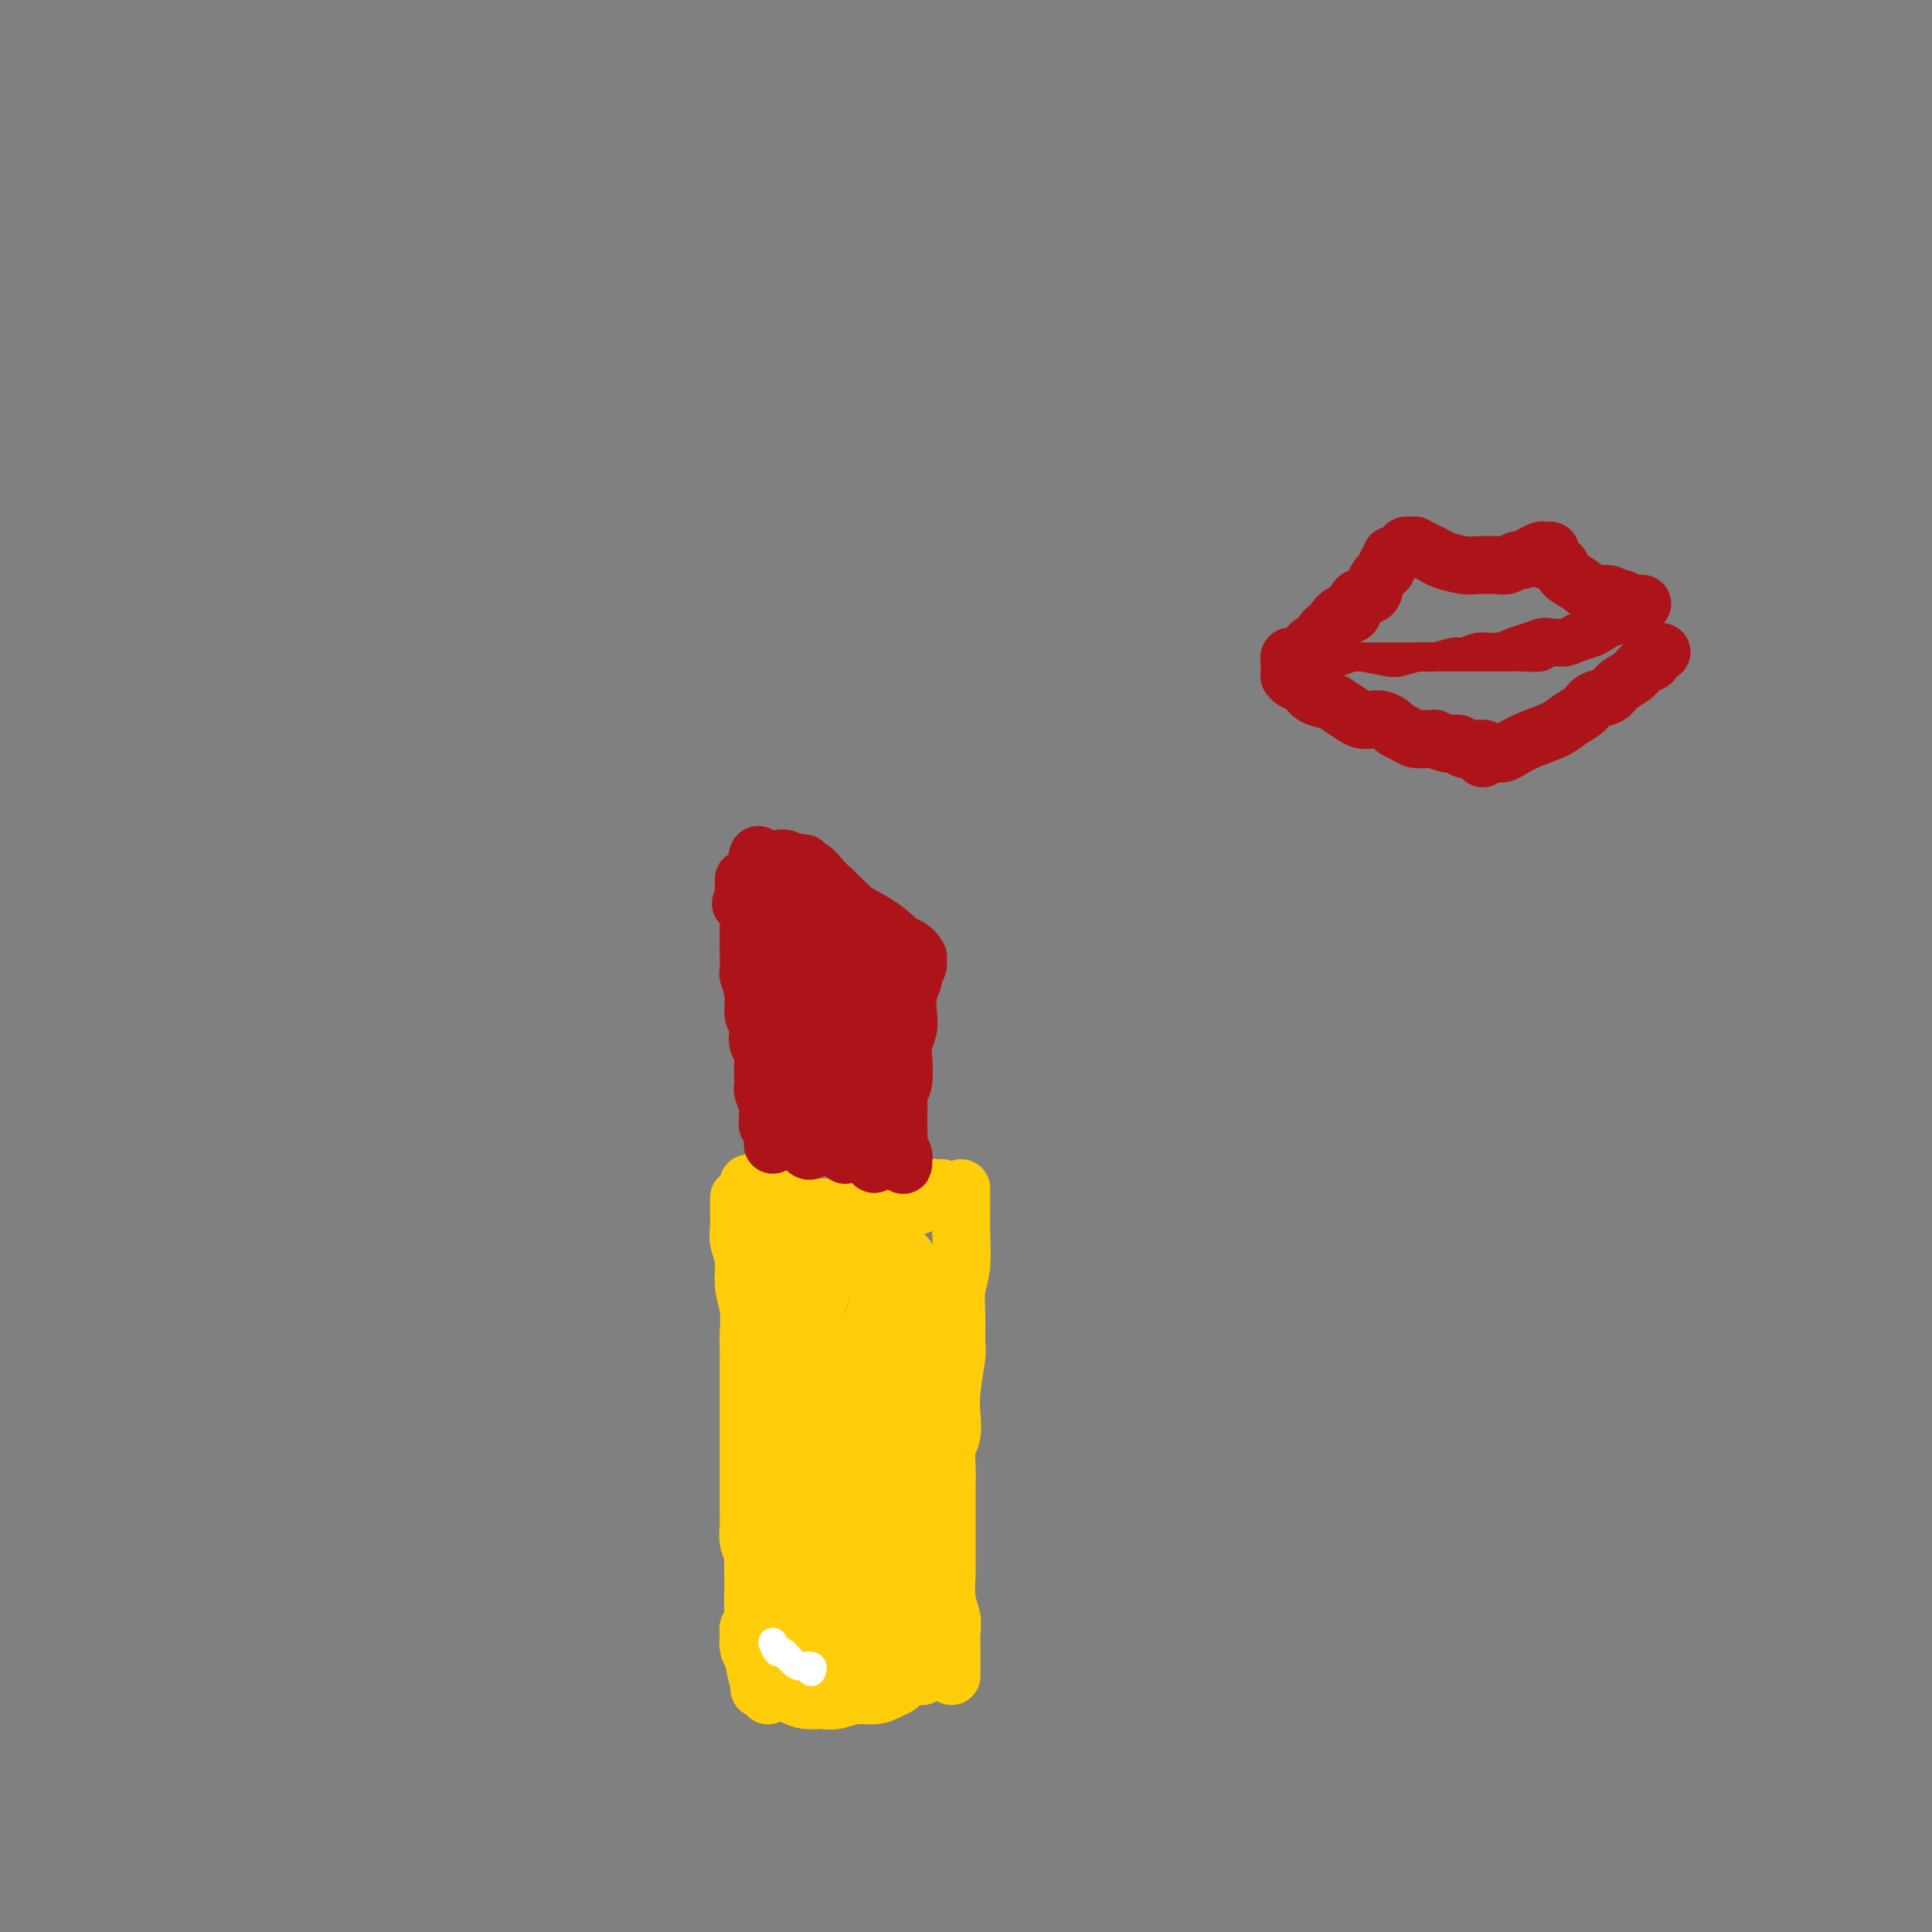 <svg viewBox='0 0 400 400' version='1.1' xmlns='http://www.w3.org/2000/svg' xmlns:xlink='http://www.w3.org/1999/xlink'><rect x="0" y="0" width="400" height="400" fill="#808080" stroke="none"/><g fill='none' stroke='rgb(255,205,10)' stroke-width='12' stroke-linecap='round' stroke-linejoin='round'><path d='M153,248c0.002,0.805 0.005,1.610 0,2c-0.005,0.390 -0.016,0.364 0,1c0.016,0.636 0.061,1.932 0,3c-0.061,1.068 -0.227,1.906 0,3c0.227,1.094 0.845,2.442 1,4c0.155,1.558 -0.155,3.326 0,5c0.155,1.674 0.774,3.256 1,5c0.226,1.744 0.061,3.652 0,5c-0.061,1.348 -0.016,2.135 0,3c0.016,0.865 0.004,1.806 0,3c-0.004,1.194 -0.001,2.641 0,4c0.001,1.359 0.000,2.631 0,4c-0.000,1.369 -0.000,2.835 0,4c0.000,1.165 0.000,2.030 0,3c-0.000,0.970 -0.000,2.044 0,3c0.000,0.956 0.000,1.792 0,3c-0.000,1.208 -0.001,2.787 0,4c0.001,1.213 0.004,2.058 0,3c-0.004,0.942 -0.015,1.980 0,3c0.015,1.020 0.057,2.020 0,3c-0.057,0.980 -0.211,1.938 0,3c0.211,1.062 0.788,2.227 1,3c0.212,0.773 0.061,1.154 0,2c-0.061,0.846 -0.030,2.157 0,3c0.030,0.843 0.061,1.219 0,2c-0.061,0.781 -0.212,1.969 0,3c0.212,1.031 0.789,1.905 1,3c0.211,1.095 0.057,2.410 0,3c-0.057,0.590 -0.016,0.454 0,1c0.016,0.546 0.008,1.773 0,3'/><path d='M157,342c0.558,14.677 -0.047,4.368 0,1c0.047,-3.368 0.745,0.204 1,2c0.255,1.796 0.068,1.815 0,2c-0.068,0.185 -0.018,0.536 0,1c0.018,0.464 0.005,1.042 0,1c-0.005,-0.042 -0.001,-0.704 0,-2c0.001,-1.296 0.000,-3.228 0,-4c-0.000,-0.772 -0.000,-0.386 0,0'/><path d='M155,245c0.018,-0.006 0.036,-0.012 0,0c-0.036,0.012 -0.125,0.044 0,0c0.125,-0.044 0.464,-0.162 1,0c0.536,0.162 1.269,0.604 2,1c0.731,0.396 1.460,0.747 2,1c0.540,0.253 0.891,0.407 2,1c1.109,0.593 2.978,1.623 4,2c1.022,0.377 1.199,0.101 2,0c0.801,-0.101 2.228,-0.027 3,0c0.772,0.027 0.889,0.007 2,0c1.111,-0.007 3.218,-0.002 4,0c0.782,0.002 0.241,0.000 1,0c0.759,-0.000 2.818,0.001 4,0c1.182,-0.001 1.487,-0.003 2,0c0.513,0.003 1.233,0.012 2,0c0.767,-0.012 1.582,-0.044 2,0c0.418,0.044 0.441,0.166 1,0c0.559,-0.166 1.655,-0.619 2,-1c0.345,-0.381 -0.062,-0.691 0,-1c0.062,-0.309 0.591,-0.619 1,-1c0.409,-0.381 0.698,-0.834 1,-1c0.302,-0.166 0.617,-0.044 1,0c0.383,0.044 0.834,0.012 1,0c0.166,-0.012 0.047,-0.003 0,0c-0.047,0.003 -0.024,0.002 0,0'/><path d='M199,246c-0.000,0.357 -0.000,0.714 0,1c0.000,0.286 0.001,0.502 0,1c-0.001,0.498 -0.004,1.280 0,2c0.004,0.720 0.015,1.379 0,2c-0.015,0.621 -0.057,1.203 0,3c0.057,1.797 0.212,4.809 0,7c-0.212,2.191 -0.793,3.562 -1,5c-0.207,1.438 -0.042,2.943 0,5c0.042,2.057 -0.040,4.665 0,6c0.040,1.335 0.203,1.395 0,3c-0.203,1.605 -0.772,4.753 -1,7c-0.228,2.247 -0.114,3.591 0,5c0.114,1.409 0.227,2.883 0,4c-0.227,1.117 -0.793,1.876 -1,3c-0.207,1.124 -0.056,2.614 0,4c0.056,1.386 0.015,2.670 0,4c-0.015,1.330 -0.004,2.706 0,4c0.004,1.294 -0.000,2.506 0,4c0.000,1.494 0.004,3.271 0,5c-0.004,1.729 -0.015,3.410 0,4c0.015,0.590 0.057,0.088 0,1c-0.057,0.912 -0.211,3.239 0,5c0.211,1.761 0.789,2.957 1,4c0.211,1.043 0.057,1.932 0,3c-0.057,1.068 -0.015,2.313 0,3c0.015,0.687 0.004,0.815 0,1c-0.004,0.185 -0.001,0.428 0,1c0.001,0.572 0.000,1.473 0,2c-0.000,0.527 -0.000,0.680 0,1c0.000,0.320 0.000,0.806 0,1c-0.000,0.194 -0.000,0.097 0,0'/><path d='M158,336c-0.340,0.028 -0.681,0.056 -1,0c-0.319,-0.056 -0.618,-0.195 -1,0c-0.382,0.195 -0.847,0.724 -1,1c-0.153,0.276 0.005,0.301 0,1c-0.005,0.699 -0.173,2.074 0,3c0.173,0.926 0.686,1.403 1,2c0.314,0.597 0.429,1.312 1,2c0.571,0.688 1.598,1.347 2,2c0.402,0.653 0.179,1.300 1,2c0.821,0.700 2.687,1.451 4,2c1.313,0.549 2.073,0.894 3,1c0.927,0.106 2.019,-0.027 3,0c0.981,0.027 1.849,0.214 3,0c1.151,-0.214 2.584,-0.831 4,-1c1.416,-0.169 2.816,0.108 4,0c1.184,-0.108 2.153,-0.602 3,-1c0.847,-0.398 1.572,-0.699 2,-1c0.428,-0.301 0.559,-0.603 1,-1c0.441,-0.397 1.190,-0.890 2,-1c0.810,-0.110 1.680,0.163 2,0c0.320,-0.163 0.092,-0.761 0,-1c-0.092,-0.239 -0.046,-0.120 0,0'/><path d='M164,255c-0.032,0.243 -0.065,0.486 0,1c0.065,0.514 0.227,1.298 0,3c-0.227,1.702 -0.842,4.321 -1,6c-0.158,1.679 0.140,2.417 0,7c-0.140,4.583 -0.720,13.012 -1,19c-0.280,5.988 -0.260,9.534 0,12c0.260,2.466 0.759,3.852 1,4c0.241,0.148 0.223,-0.943 0,-2c-0.223,-1.057 -0.651,-2.080 -1,-3c-0.349,-0.920 -0.619,-1.738 -1,-4c-0.381,-2.262 -0.873,-5.968 -1,-10c-0.127,-4.032 0.112,-8.391 0,-11c-0.112,-2.609 -0.573,-3.467 0,-6c0.573,-2.533 2.181,-6.740 3,-9c0.819,-2.260 0.851,-2.574 1,-3c0.149,-0.426 0.417,-0.965 1,-1c0.583,-0.035 1.480,0.432 2,1c0.520,0.568 0.661,1.236 1,4c0.339,2.764 0.876,7.626 1,12c0.124,4.374 -0.166,8.262 0,13c0.166,4.738 0.787,10.328 1,14c0.213,3.672 0.020,5.428 0,7c-0.020,1.572 0.135,2.961 0,3c-0.135,0.039 -0.560,-1.272 -1,-3c-0.440,-1.728 -0.894,-3.875 -1,-6c-0.106,-2.125 0.134,-4.230 0,-9c-0.134,-4.770 -0.644,-12.206 0,-18c0.644,-5.794 2.443,-9.944 4,-13c1.557,-3.056 2.874,-5.016 4,-6c1.126,-0.984 2.063,-0.992 3,-1'/><path d='M179,256c1.764,-0.808 2.673,0.672 3,2c0.327,1.328 0.073,2.505 0,5c-0.073,2.495 0.037,6.308 0,12c-0.037,5.692 -0.220,13.264 -1,20c-0.780,6.736 -2.156,12.635 -3,16c-0.844,3.365 -1.156,4.197 -1,5c0.156,0.803 0.780,1.576 1,1c0.220,-0.576 0.034,-2.502 0,-5c-0.034,-2.498 0.082,-5.570 0,-9c-0.082,-3.430 -0.362,-7.220 0,-12c0.362,-4.780 1.368,-10.549 2,-14c0.632,-3.451 0.891,-4.583 2,-7c1.109,-2.417 3.068,-6.121 4,-8c0.932,-1.879 0.836,-1.935 1,-2c0.164,-0.065 0.586,-0.139 1,1c0.414,1.139 0.819,3.491 1,6c0.181,2.509 0.139,5.176 0,9c-0.139,3.824 -0.376,8.804 -1,14c-0.624,5.196 -1.634,10.609 -2,16c-0.366,5.391 -0.086,10.762 0,14c0.086,3.238 -0.022,4.345 0,5c0.022,0.655 0.175,0.858 0,1c-0.175,0.142 -0.676,0.222 -1,0c-0.324,-0.222 -0.469,-0.748 -1,-2c-0.531,-1.252 -1.446,-3.231 -2,-6c-0.554,-2.769 -0.746,-6.330 -1,-11c-0.254,-4.670 -0.568,-10.450 0,-16c0.568,-5.550 2.020,-10.872 3,-14c0.980,-3.128 1.490,-4.064 2,-5'/><path d='M186,272c1.328,-6.280 2.147,-4.480 3,-4c0.853,0.480 1.740,-0.361 2,-1c0.260,-0.639 -0.106,-1.075 0,1c0.106,2.075 0.682,6.660 1,10c0.318,3.340 0.376,5.433 0,12c-0.376,6.567 -1.186,17.606 -2,26c-0.814,8.394 -1.632,14.142 -2,18c-0.368,3.858 -0.285,5.825 0,7c0.285,1.175 0.770,1.558 1,2c0.230,0.442 0.203,0.943 0,1c-0.203,0.057 -0.582,-0.329 -1,-1c-0.418,-0.671 -0.876,-1.628 -2,-4c-1.124,-2.372 -2.914,-6.159 -4,-10c-1.086,-3.841 -1.468,-7.736 -2,-12c-0.532,-4.264 -1.215,-8.895 -1,-12c0.215,-3.105 1.327,-4.682 2,-5c0.673,-0.318 0.905,0.625 1,1c0.095,0.375 0.052,0.182 0,2c-0.052,1.818 -0.113,5.649 0,9c0.113,3.351 0.398,6.224 0,10c-0.398,3.776 -1.481,8.456 -2,12c-0.519,3.544 -0.474,5.951 -1,8c-0.526,2.049 -1.623,3.741 -2,4c-0.377,0.259 -0.035,-0.914 0,-2c0.035,-1.086 -0.237,-2.084 -1,-5c-0.763,-2.916 -2.019,-7.751 -3,-12c-0.981,-4.249 -1.688,-7.912 -2,-11c-0.312,-3.088 -0.228,-5.601 0,-7c0.228,-1.399 0.600,-1.684 1,-1c0.400,0.684 0.829,2.338 1,4c0.171,1.662 0.086,3.331 0,5'/><path d='M173,317c0.341,3.249 0.194,7.373 0,12c-0.194,4.627 -0.433,9.757 -1,13c-0.567,3.243 -1.461,4.597 -2,6c-0.539,1.403 -0.723,2.853 -1,2c-0.277,-0.853 -0.646,-4.011 -1,-7c-0.354,-2.989 -0.694,-5.810 -1,-8c-0.306,-2.190 -0.580,-3.751 -1,-8c-0.420,-4.249 -0.988,-11.187 -1,-15c-0.012,-3.813 0.531,-4.500 1,-5c0.469,-0.500 0.864,-0.814 1,0c0.136,0.814 0.012,2.756 0,5c-0.012,2.244 0.089,4.791 0,8c-0.089,3.209 -0.366,7.080 -1,11c-0.634,3.920 -1.624,7.888 -2,11c-0.376,3.112 -0.139,5.366 0,6c0.139,0.634 0.182,-0.353 0,-1c-0.182,-0.647 -0.587,-0.954 -1,-2c-0.413,-1.046 -0.835,-2.830 -1,-4c-0.165,-1.170 -0.072,-1.726 0,-5c0.072,-3.274 0.124,-9.266 0,-13c-0.124,-3.734 -0.424,-5.209 0,-9c0.424,-3.791 1.572,-9.899 2,-13c0.428,-3.101 0.136,-3.195 0,-3c-0.136,0.195 -0.117,0.679 0,2c0.117,1.321 0.333,3.479 0,6c-0.333,2.521 -1.213,5.406 -2,9c-0.787,3.594 -1.479,7.897 -2,14c-0.521,6.103 -0.872,14.007 -1,18c-0.128,3.993 -0.035,4.075 0,4c0.035,-0.075 0.010,-0.307 0,-1c-0.010,-0.693 -0.005,-1.846 0,-3'/><path d='M159,347c-0.164,-1.324 -0.573,-2.634 -1,-5c-0.427,-2.366 -0.871,-5.789 -1,-8c-0.129,-2.211 0.056,-3.212 0,-7c-0.056,-3.788 -0.354,-10.363 0,-15c0.354,-4.637 1.361,-7.335 2,-9c0.639,-1.665 0.910,-2.298 1,-3c0.090,-0.702 -0.000,-1.474 0,-1c0.000,0.474 0.091,2.194 0,3c-0.091,0.806 -0.365,0.698 -1,4c-0.635,3.302 -1.631,10.016 -2,14c-0.369,3.984 -0.112,5.239 0,9c0.112,3.761 0.079,10.026 0,13c-0.079,2.974 -0.203,2.655 0,3c0.203,0.345 0.734,1.352 1,2c0.266,0.648 0.267,0.935 0,1c-0.267,0.065 -0.801,-0.092 -1,-1c-0.199,-0.908 -0.064,-2.567 0,-4c0.064,-1.433 0.056,-2.641 0,-5c-0.056,-2.359 -0.162,-5.868 0,-9c0.162,-3.132 0.591,-5.888 1,-9c0.409,-3.112 0.799,-6.580 1,-9c0.201,-2.420 0.212,-3.791 0,-4c-0.212,-0.209 -0.646,0.744 -1,2c-0.354,1.256 -0.627,2.815 -1,5c-0.373,2.185 -0.846,4.997 -1,7c-0.154,2.003 0.010,3.197 0,7c-0.010,3.803 -0.195,10.216 0,14c0.195,3.784 0.770,4.938 1,5c0.230,0.062 0.115,-0.969 0,-2'/><path d='M157,345c-0.317,5.372 -0.110,-0.199 0,-3c0.110,-2.801 0.124,-2.833 0,-4c-0.124,-1.167 -0.387,-3.468 0,-6c0.387,-2.532 1.425,-5.294 2,-9c0.575,-3.706 0.689,-8.355 1,-12c0.311,-3.645 0.819,-6.285 1,-9c0.181,-2.715 0.034,-5.506 0,-8c-0.034,-2.494 0.043,-4.692 0,-6c-0.043,-1.308 -0.208,-1.725 0,-3c0.208,-1.275 0.789,-3.406 1,-5c0.211,-1.594 0.053,-2.651 0,-4c-0.053,-1.349 0.000,-2.991 0,-4c-0.000,-1.009 -0.053,-1.383 0,-2c0.053,-0.617 0.211,-1.475 0,-2c-0.211,-0.525 -0.792,-0.717 -1,-1c-0.208,-0.283 -0.042,-0.656 0,-1c0.042,-0.344 -0.041,-0.659 0,-1c0.041,-0.341 0.207,-0.707 0,-1c-0.207,-0.293 -0.788,-0.512 -1,-1c-0.212,-0.488 -0.057,-1.244 0,-2c0.057,-0.756 0.016,-1.513 0,-2c-0.016,-0.487 -0.008,-0.705 0,-1c0.008,-0.295 0.016,-0.667 0,-1c-0.016,-0.333 -0.056,-0.625 0,-1c0.056,-0.375 0.207,-0.832 0,-1c-0.207,-0.168 -0.774,-0.048 -1,0c-0.226,0.048 -0.113,0.024 0,0'/><path d='M159,255c-0.525,-3.746 -0.337,-0.612 0,1c0.337,1.612 0.821,1.703 1,2c0.179,0.297 0.051,0.799 0,1c-0.051,0.201 -0.026,0.100 0,0'/></g>
<g fill='none' stroke='rgb(173,20,25)' stroke-width='12' stroke-linecap='round' stroke-linejoin='round'><path d='M155,191c0.000,0.306 0.000,0.611 0,1c-0.000,0.389 -0.000,0.860 0,1c0.000,0.140 0.000,-0.053 0,0c-0.000,0.053 -0.001,0.351 0,1c0.001,0.649 0.004,1.650 0,2c-0.004,0.350 -0.016,0.051 0,1c0.016,0.949 0.061,3.146 0,4c-0.061,0.854 -0.226,0.364 0,1c0.226,0.636 0.844,2.397 1,4c0.156,1.603 -0.151,3.049 0,4c0.151,0.951 0.758,1.409 1,2c0.242,0.591 0.117,1.317 0,2c-0.117,0.683 -0.227,1.325 0,2c0.227,0.675 0.792,1.383 1,2c0.208,0.617 0.060,1.141 0,2c-0.060,0.859 -0.030,2.051 0,3c0.030,0.949 0.061,1.655 0,2c-0.061,0.345 -0.213,0.330 0,1c0.213,0.670 0.793,2.025 1,3c0.207,0.975 0.041,1.571 0,2c-0.041,0.429 0.041,0.692 0,1c-0.041,0.308 -0.207,0.661 0,1c0.207,0.339 0.788,0.665 1,1c0.212,0.335 0.057,0.678 0,1c-0.057,0.322 -0.015,0.622 0,1c0.015,0.378 0.004,0.832 0,1c-0.004,0.168 -0.001,0.048 0,0c0.001,-0.048 0.001,-0.024 0,0'/><path d='M160,187c-0.538,-0.006 -1.077,-0.013 -1,0c0.077,0.013 0.768,0.044 1,0c0.232,-0.044 0.004,-0.163 0,0c-0.004,0.163 0.216,0.607 1,1c0.784,0.393 2.130,0.735 3,1c0.870,0.265 1.262,0.453 2,1c0.738,0.547 1.820,1.452 3,2c1.180,0.548 2.456,0.738 3,1c0.544,0.262 0.355,0.596 1,1c0.645,0.404 2.123,0.879 3,1c0.877,0.121 1.152,-0.111 2,0c0.848,0.111 2.268,0.566 3,1c0.732,0.434 0.774,0.848 1,1c0.226,0.152 0.634,0.041 1,0c0.366,-0.041 0.689,-0.011 1,0c0.311,0.011 0.608,0.002 1,0c0.392,-0.002 0.878,0.004 1,0c0.122,-0.004 -0.121,-0.016 0,0c0.121,0.016 0.607,0.060 1,0c0.393,-0.060 0.695,-0.223 1,0c0.305,0.223 0.615,0.833 1,1c0.385,0.167 0.845,-0.110 1,0c0.155,0.110 0.003,0.607 0,1c-0.003,0.393 0.142,0.684 0,1c-0.142,0.316 -0.571,0.658 -1,1'/><path d='M189,201c-0.171,0.664 -0.097,0.824 0,1c0.097,0.176 0.219,0.368 0,1c-0.219,0.632 -0.777,1.703 -1,3c-0.223,1.297 -0.111,2.820 0,4c0.111,1.180 0.222,2.017 0,3c-0.222,0.983 -0.778,2.110 -1,3c-0.222,0.890 -0.112,1.541 0,3c0.112,1.459 0.226,3.726 0,5c-0.226,1.274 -0.792,1.553 -1,2c-0.208,0.447 -0.057,1.060 0,2c0.057,0.940 0.019,2.206 0,3c-0.019,0.794 -0.019,1.116 0,2c0.019,0.884 0.058,2.332 0,3c-0.058,0.668 -0.212,0.558 0,1c0.212,0.442 0.789,1.435 1,2c0.211,0.565 0.057,0.701 0,1c-0.057,0.299 -0.015,0.761 0,1c0.015,0.239 0.004,0.257 0,0c-0.004,-0.257 -0.001,-0.788 0,-1c0.001,-0.212 0.001,-0.106 0,0'/><path d='M183,211c0.113,0.408 0.226,0.815 0,0c-0.226,-0.815 -0.792,-2.854 -1,-4c-0.208,-1.146 -0.059,-1.399 0,-1c0.059,0.399 0.026,1.452 0,3c-0.026,1.548 -0.046,3.592 0,5c0.046,1.408 0.158,2.180 0,4c-0.158,1.820 -0.585,4.687 -1,8c-0.415,3.313 -0.818,7.072 -1,9c-0.182,1.928 -0.141,2.024 0,2c0.141,-0.024 0.384,-0.169 0,-1c-0.384,-0.831 -1.396,-2.346 -2,-3c-0.604,-0.654 -0.800,-0.445 -1,-2c-0.200,-1.555 -0.404,-4.874 -1,-8c-0.596,-3.126 -1.585,-6.060 -2,-9c-0.415,-2.940 -0.255,-5.886 0,-8c0.255,-2.114 0.605,-3.397 1,-4c0.395,-0.603 0.834,-0.527 1,0c0.166,0.527 0.059,1.504 0,3c-0.059,1.496 -0.069,3.512 0,6c0.069,2.488 0.215,5.448 0,8c-0.215,2.552 -0.793,4.697 -1,8c-0.207,3.303 -0.043,7.765 0,10c0.043,2.235 -0.037,2.243 0,2c0.037,-0.243 0.189,-0.738 0,-1c-0.189,-0.262 -0.721,-0.290 -1,-1c-0.279,-0.710 -0.306,-2.101 -1,-4c-0.694,-1.899 -2.056,-4.307 -3,-7c-0.944,-2.693 -1.469,-5.670 -2,-9c-0.531,-3.330 -1.066,-7.012 -1,-9c0.066,-1.988 0.733,-2.282 1,-3c0.267,-0.718 0.133,-1.859 0,-3'/><path d='M168,202c0.452,-2.237 1.581,-0.328 2,1c0.419,1.328 0.127,2.075 0,4c-0.127,1.925 -0.091,5.027 0,8c0.091,2.973 0.235,5.815 0,9c-0.235,3.185 -0.850,6.712 -1,9c-0.150,2.288 0.163,3.335 0,4c-0.163,0.665 -0.804,0.947 -1,1c-0.196,0.053 0.052,-0.124 0,0c-0.052,0.124 -0.405,0.548 -1,0c-0.595,-0.548 -1.431,-2.066 -2,-4c-0.569,-1.934 -0.872,-4.282 -1,-6c-0.128,-1.718 -0.083,-2.806 0,-5c0.083,-2.194 0.203,-5.494 0,-9c-0.203,-3.506 -0.728,-7.219 -1,-10c-0.272,-2.781 -0.289,-4.631 0,-6c0.289,-1.369 0.886,-2.259 1,-3c0.114,-0.741 -0.254,-1.334 0,-1c0.254,0.334 1.130,1.596 2,3c0.870,1.404 1.736,2.952 2,5c0.264,2.048 -0.072,4.598 0,6c0.072,1.402 0.553,1.657 1,3c0.447,1.343 0.860,3.775 1,5c0.140,1.225 0.007,1.245 0,1c-0.007,-0.245 0.112,-0.754 0,-1c-0.112,-0.246 -0.454,-0.230 -1,-1c-0.546,-0.770 -1.295,-2.325 -2,-4c-0.705,-1.675 -1.366,-3.471 -2,-5c-0.634,-1.529 -1.242,-2.791 -2,-5c-0.758,-2.209 -1.666,-5.364 -2,-8c-0.334,-2.636 -0.096,-4.753 0,-6c0.096,-1.247 0.048,-1.623 0,-2'/><path d='M161,185c-0.300,-2.722 -0.051,-1.529 0,-1c0.051,0.529 -0.098,0.392 0,1c0.098,0.608 0.442,1.961 1,3c0.558,1.039 1.329,1.763 2,3c0.671,1.237 1.240,2.987 2,4c0.760,1.013 1.710,1.288 2,2c0.290,0.712 -0.080,1.860 0,2c0.080,0.140 0.612,-0.729 0,-2c-0.612,-1.271 -2.366,-2.944 -3,-4c-0.634,-1.056 -0.147,-1.495 -1,-3c-0.853,-1.505 -3.045,-4.076 -4,-6c-0.955,-1.924 -0.673,-3.202 -1,-4c-0.327,-0.798 -1.263,-1.115 -1,-1c0.263,0.115 1.725,0.662 2,1c0.275,0.338 -0.639,0.468 0,1c0.639,0.532 2.829,1.466 4,3c1.171,1.534 1.323,3.669 2,5c0.677,1.331 1.880,1.857 3,3c1.120,1.143 2.157,2.904 3,4c0.843,1.096 1.490,1.527 2,2c0.510,0.473 0.881,0.987 1,1c0.119,0.013 -0.016,-0.474 0,-1c0.016,-0.526 0.183,-1.091 0,-2c-0.183,-0.909 -0.718,-2.161 -1,-3c-0.282,-0.839 -0.313,-1.266 -1,-2c-0.687,-0.734 -2.031,-1.774 -3,-3c-0.969,-1.226 -1.563,-2.636 -2,-4c-0.437,-1.364 -0.719,-2.682 -1,-4'/><path d='M167,180c-1.120,-2.762 -0.421,-0.666 0,0c0.421,0.666 0.564,-0.099 1,0c0.436,0.099 1.167,1.063 2,2c0.833,0.937 1.770,1.847 3,3c1.230,1.153 2.754,2.548 4,4c1.246,1.452 2.212,2.962 3,4c0.788,1.038 1.396,1.606 2,2c0.604,0.394 1.205,0.615 2,1c0.795,0.385 1.784,0.935 2,1c0.216,0.065 -0.342,-0.355 -1,-1c-0.658,-0.645 -1.416,-1.514 -2,-2c-0.584,-0.486 -0.995,-0.590 -2,-1c-1.005,-0.410 -2.605,-1.125 -4,-2c-1.395,-0.875 -2.586,-1.908 -4,-3c-1.414,-1.092 -3.050,-2.243 -4,-3c-0.950,-0.757 -1.214,-1.119 -2,-2c-0.786,-0.881 -2.093,-2.282 -3,-3c-0.907,-0.718 -1.413,-0.755 -2,-1c-0.587,-0.245 -1.255,-0.699 -1,-1c0.255,-0.301 1.435,-0.450 2,0c0.565,0.450 0.517,1.499 1,2c0.483,0.501 1.498,0.456 3,1c1.502,0.544 3.491,1.679 5,3c1.509,1.321 2.539,2.828 4,4c1.461,1.172 3.355,2.008 5,3c1.645,0.992 3.041,2.141 4,3c0.959,0.859 1.479,1.430 2,2'/><path d='M187,196c4.254,2.705 1.888,0.467 1,0c-0.888,-0.467 -0.300,0.839 0,1c0.300,0.161 0.310,-0.821 0,-1c-0.310,-0.179 -0.940,0.447 -2,0c-1.060,-0.447 -2.549,-1.965 -4,-3c-1.451,-1.035 -2.864,-1.587 -4,-2c-1.136,-0.413 -1.996,-0.688 -4,-2c-2.004,-1.312 -5.151,-3.661 -7,-5c-1.849,-1.339 -2.398,-1.668 -3,-2c-0.602,-0.332 -1.257,-0.668 -2,-1c-0.743,-0.332 -1.573,-0.659 -2,-1c-0.427,-0.341 -0.450,-0.695 -1,-1c-0.550,-0.305 -1.625,-0.562 -2,-1c-0.375,-0.438 -0.049,-1.056 0,-1c0.049,0.056 -0.180,0.787 0,1c0.180,0.213 0.769,-0.092 1,0c0.231,0.092 0.103,0.582 0,1c-0.103,0.418 -0.182,0.765 0,1c0.182,0.235 0.626,0.359 1,1c0.374,0.641 0.678,1.800 1,3c0.322,1.200 0.661,2.443 1,4c0.339,1.557 0.679,3.428 1,5c0.321,1.572 0.622,2.844 1,4c0.378,1.156 0.833,2.196 1,3c0.167,0.804 0.048,1.373 0,2c-0.048,0.627 -0.024,1.314 0,2'/><path d='M164,204c1.083,4.284 0.291,1.995 0,1c-0.291,-0.995 -0.081,-0.697 0,-1c0.081,-0.303 0.033,-1.207 0,-2c-0.033,-0.793 -0.050,-1.476 0,-2c0.050,-0.524 0.167,-0.889 0,-2c-0.167,-1.111 -0.618,-2.967 -1,-4c-0.382,-1.033 -0.693,-1.244 -1,-3c-0.307,-1.756 -0.608,-5.057 -1,-7c-0.392,-1.943 -0.875,-2.526 -1,-3c-0.125,-0.474 0.106,-0.838 0,-1c-0.106,-0.162 -0.550,-0.124 -1,0c-0.450,0.124 -0.907,0.332 -1,1c-0.093,0.668 0.179,1.795 0,3c-0.179,1.205 -0.809,2.487 -1,4c-0.191,1.513 0.058,3.258 0,5c-0.058,1.742 -0.422,3.483 0,5c0.422,1.517 1.630,2.810 2,4c0.370,1.190 -0.097,2.276 0,3c0.097,0.724 0.758,1.088 1,1c0.242,-0.088 0.065,-0.626 0,-1c-0.065,-0.374 -0.017,-0.584 0,-1c0.017,-0.416 0.002,-1.039 0,-2c-0.002,-0.961 0.010,-2.262 0,-3c-0.010,-0.738 -0.041,-0.914 0,-2c0.041,-1.086 0.155,-3.084 0,-5c-0.155,-1.916 -0.578,-3.751 -1,-5c-0.422,-1.249 -0.845,-1.913 -1,-3c-0.155,-1.087 -0.044,-2.596 0,-3c0.044,-0.404 0.022,0.298 0,1'/><path d='M158,182c-0.143,-3.087 -0.001,0.697 0,2c0.001,1.303 -0.138,0.126 0,1c0.138,0.874 0.552,3.799 1,6c0.448,2.201 0.928,3.677 1,6c0.072,2.323 -0.265,5.493 0,8c0.265,2.507 1.132,4.353 2,6c0.868,1.647 1.738,3.096 2,4c0.262,0.904 -0.083,1.261 0,2c0.083,0.739 0.596,1.858 1,3c0.404,1.142 0.700,2.306 1,3c0.300,0.694 0.604,0.917 1,1c0.396,0.083 0.883,0.027 1,0c0.117,-0.027 -0.138,-0.024 0,-1c0.138,-0.976 0.667,-2.931 1,-4c0.333,-1.069 0.470,-1.252 1,-2c0.530,-0.748 1.452,-2.061 2,-3c0.548,-0.939 0.720,-1.504 1,-2c0.280,-0.496 0.667,-0.922 1,-1c0.333,-0.078 0.610,0.192 1,1c0.390,0.808 0.892,2.155 1,3c0.108,0.845 -0.178,1.190 0,2c0.178,0.810 0.821,2.087 1,3c0.179,0.913 -0.107,1.462 0,2c0.107,0.538 0.607,1.065 1,2c0.393,0.935 0.681,2.279 1,3c0.319,0.721 0.671,0.820 1,1c0.329,0.180 0.635,0.440 1,1c0.365,0.560 0.791,1.420 1,2c0.209,0.580 0.203,0.880 0,1c-0.203,0.120 -0.601,0.060 -1,0'/><path d='M181,232c1.067,3.488 0.233,1.708 0,1c-0.233,-0.708 0.134,-0.344 0,0c-0.134,0.344 -0.769,0.667 -1,1c-0.231,0.333 -0.058,0.677 0,1c0.058,0.323 0.000,0.626 0,1c-0.000,0.374 0.056,0.818 0,1c-0.056,0.182 -0.225,0.100 0,0c0.225,-0.100 0.845,-0.220 1,0c0.155,0.220 -0.154,0.779 0,1c0.154,0.221 0.769,0.102 1,0c0.231,-0.102 0.076,-0.188 0,0c-0.076,0.188 -0.072,0.648 0,1c0.072,0.352 0.212,0.595 0,1c-0.212,0.405 -0.775,0.973 -1,1c-0.225,0.027 -0.113,-0.486 0,-1'/><path d='M181,240c0.000,1.071 0.000,-0.250 0,-1c0.000,-0.750 0.000,-0.929 0,-1c-0.000,-0.071 0.000,-0.036 0,0'/><path d='M155,184c-0.412,0.340 -0.825,0.680 -1,1c-0.175,0.320 -0.114,0.619 0,1c0.114,0.381 0.279,0.845 0,1c-0.279,0.155 -1.003,-0.000 -1,0c0.003,0.000 0.733,0.155 1,0c0.267,-0.155 0.072,-0.620 0,-1c-0.072,-0.380 -0.019,-0.677 0,-1c0.019,-0.323 0.005,-0.674 0,-1c-0.005,-0.326 -0.001,-0.626 0,-1c0.001,-0.374 0.000,-0.821 0,-1c-0.000,-0.179 -0.000,-0.089 0,0'/><path d='M291,114c-0.080,-0.421 -0.159,-0.842 0,-1c0.159,-0.158 0.557,-0.053 1,0c0.443,0.053 0.932,0.056 1,0c0.068,-0.056 -0.284,-0.169 0,0c0.284,0.169 1.204,0.620 2,1c0.796,0.380 1.467,0.690 2,1c0.533,0.310 0.929,0.620 2,1c1.071,0.380 2.816,0.830 4,1c1.184,0.170 1.808,0.060 3,0c1.192,-0.060 2.952,-0.072 4,0c1.048,0.072 1.384,0.226 2,0c0.616,-0.226 1.513,-0.831 2,-1c0.487,-0.169 0.565,0.098 1,0c0.435,-0.098 1.227,-0.562 2,-1c0.773,-0.438 1.527,-0.849 2,-1c0.473,-0.151 0.666,-0.041 1,0c0.334,0.041 0.810,0.012 1,0c0.190,-0.012 0.095,-0.006 0,0'/><path d='M289,115c-0.457,-0.088 -0.914,-0.177 -1,0c-0.086,0.177 0.200,0.619 0,1c-0.200,0.381 -0.888,0.702 -1,1c-0.112,0.298 0.350,0.575 0,1c-0.350,0.425 -1.511,0.998 -2,2c-0.489,1.002 -0.306,2.433 -1,3c-0.694,0.567 -2.266,0.270 -3,1c-0.734,0.730 -0.632,2.486 -1,3c-0.368,0.514 -1.207,-0.213 -2,0c-0.793,0.213 -1.539,1.367 -2,2c-0.461,0.633 -0.635,0.747 -1,1c-0.365,0.253 -0.920,0.646 -1,1c-0.080,0.354 0.315,0.668 0,1c-0.315,0.332 -1.341,0.681 -2,1c-0.659,0.319 -0.950,0.608 -1,1c-0.050,0.392 0.140,0.889 0,1c-0.140,0.111 -0.612,-0.163 -1,0c-0.388,0.163 -0.692,0.762 -1,1c-0.308,0.238 -0.619,0.115 -1,0c-0.381,-0.115 -0.833,-0.223 -1,0c-0.167,0.223 -0.048,0.778 0,1c0.048,0.222 0.024,0.111 0,0'/><path d='M267,139c0.017,0.449 0.034,0.897 0,1c-0.034,0.103 -0.118,-0.141 0,0c0.118,0.141 0.439,0.667 1,1c0.561,0.333 1.361,0.474 2,1c0.639,0.526 1.116,1.437 2,2c0.884,0.563 2.176,0.778 3,1c0.824,0.222 1.179,0.451 2,1c0.821,0.549 2.108,1.418 3,2c0.892,0.582 1.390,0.877 2,1c0.610,0.123 1.332,0.074 2,0c0.668,-0.074 1.281,-0.174 2,0c0.719,0.174 1.543,0.621 2,1c0.457,0.379 0.547,0.690 1,1c0.453,0.310 1.267,0.618 2,1c0.733,0.382 1.383,0.839 2,1c0.617,0.161 1.202,0.028 2,0c0.798,-0.028 1.811,0.049 2,0c0.189,-0.049 -0.445,-0.223 0,0c0.445,0.223 1.969,0.844 3,1c1.031,0.156 1.568,-0.154 2,0c0.432,0.154 0.761,0.773 1,1c0.239,0.227 0.390,0.061 1,0c0.610,-0.061 1.679,-0.016 2,0c0.321,0.016 -0.106,0.004 0,0c0.106,-0.004 0.745,-0.001 1,0c0.255,0.001 0.128,0.001 0,0'/><path d='M320,116c-0.056,-0.519 -0.111,-1.037 0,-1c0.111,0.037 0.389,0.631 1,1c0.611,0.369 1.557,0.515 2,1c0.443,0.485 0.385,1.311 1,2c0.615,0.689 1.905,1.241 3,2c1.095,0.759 1.996,1.724 3,2c1.004,0.276 2.110,-0.136 3,0c0.890,0.136 1.562,0.821 2,1c0.438,0.179 0.642,-0.148 1,0c0.358,0.148 0.870,0.772 1,1c0.130,0.228 -0.123,0.061 0,0c0.123,-0.061 0.621,-0.016 1,0c0.379,0.016 0.641,0.004 1,0c0.359,-0.004 0.817,-0.001 1,0c0.183,0.001 0.092,0.001 0,0'/><path d='M307,157c0.657,-0.440 1.313,-0.880 2,-1c0.687,-0.120 1.404,0.081 2,0c0.596,-0.081 1.070,-0.444 2,-1c0.930,-0.556 2.317,-1.305 4,-2c1.683,-0.695 3.662,-1.337 5,-2c1.338,-0.663 2.034,-1.346 3,-2c0.966,-0.654 2.202,-1.277 3,-2c0.798,-0.723 1.158,-1.545 2,-2c0.842,-0.455 2.167,-0.542 3,-1c0.833,-0.458 1.175,-1.288 2,-2c0.825,-0.712 2.133,-1.305 3,-2c0.867,-0.695 1.294,-1.493 2,-2c0.706,-0.507 1.692,-0.724 2,-1c0.308,-0.276 -0.062,-0.610 0,-1c0.062,-0.390 0.555,-0.836 1,-1c0.445,-0.164 0.841,-0.047 1,0c0.159,0.047 0.079,0.023 0,0'/></g>
<g fill='none' stroke='rgb(173,20,25)' stroke-width='6' stroke-linecap='round' stroke-linejoin='round'><path d='M271,138c-0.271,0.121 -0.543,0.242 0,0c0.543,-0.242 1.899,-0.846 3,-1c1.101,-0.154 1.945,0.142 3,0c1.055,-0.142 2.320,-0.722 3,-1c0.680,-0.278 0.775,-0.256 2,0c1.225,0.256 3.582,0.744 5,1c1.418,0.256 1.898,0.280 3,0c1.102,-0.280 2.825,-0.864 4,-1c1.175,-0.136 1.802,0.175 3,0c1.198,-0.175 2.967,-0.834 4,-1c1.033,-0.166 1.329,0.163 2,0c0.671,-0.163 1.717,-0.818 3,-1c1.283,-0.182 2.804,0.109 4,0c1.196,-0.109 2.067,-0.617 3,-1c0.933,-0.383 1.926,-0.642 3,-1c1.074,-0.358 2.228,-0.814 3,-1c0.772,-0.186 1.161,-0.103 2,0c0.839,0.103 2.126,0.225 3,0c0.874,-0.225 1.333,-0.796 2,-1c0.667,-0.204 1.541,-0.040 2,0c0.459,0.040 0.501,-0.042 1,0c0.499,0.042 1.454,0.210 2,0c0.546,-0.210 0.682,-0.799 1,-1c0.318,-0.201 0.816,-0.016 1,0c0.184,0.016 0.052,-0.138 0,0c-0.052,0.138 -0.026,0.569 0,1'/><path d='M333,130c9.581,-0.998 2.534,0.506 0,1c-2.534,0.494 -0.554,-0.021 0,0c0.554,0.021 -0.317,0.579 -1,1c-0.683,0.421 -1.178,0.705 -2,1c-0.822,0.295 -1.971,0.601 -3,1c-1.029,0.399 -1.938,0.892 -3,1c-1.062,0.108 -2.275,-0.167 -3,0c-0.725,0.167 -0.961,0.777 -2,1c-1.039,0.223 -2.881,0.060 -4,0c-1.119,-0.060 -1.514,-0.016 -2,0c-0.486,0.016 -1.064,0.004 -2,0c-0.936,-0.004 -2.232,-0.001 -3,0c-0.768,0.001 -1.010,0.000 -2,0c-0.990,-0.000 -2.729,-0.000 -4,0c-1.271,0.000 -2.072,0.000 -3,0c-0.928,-0.000 -1.981,-0.000 -3,0c-1.019,0.000 -2.003,0.000 -3,0c-0.997,-0.000 -2.008,-0.000 -3,0c-0.992,0.000 -1.964,0.000 -3,0c-1.036,-0.000 -2.135,-0.000 -3,0c-0.865,0.000 -1.497,0.000 -2,0c-0.503,-0.000 -0.878,-0.000 -2,0c-1.122,0.000 -2.991,0.000 -4,0c-1.009,-0.000 -1.156,-0.000 -2,0c-0.844,0.000 -2.384,0.000 -3,0c-0.616,-0.000 -0.308,-0.000 0,0'/></g>
<g fill='none' stroke='rgb(255,255,255)' stroke-width='6' stroke-linecap='round' stroke-linejoin='round'><path d='M160,340c0.358,0.897 0.716,1.795 1,2c0.284,0.205 0.493,-0.281 1,0c0.507,0.281 1.313,1.329 2,2c0.687,0.671 1.256,0.963 2,1c0.744,0.037 1.662,-0.182 2,0c0.338,0.182 0.097,0.766 0,1c-0.097,0.234 -0.048,0.117 0,0'/></g>
</svg>